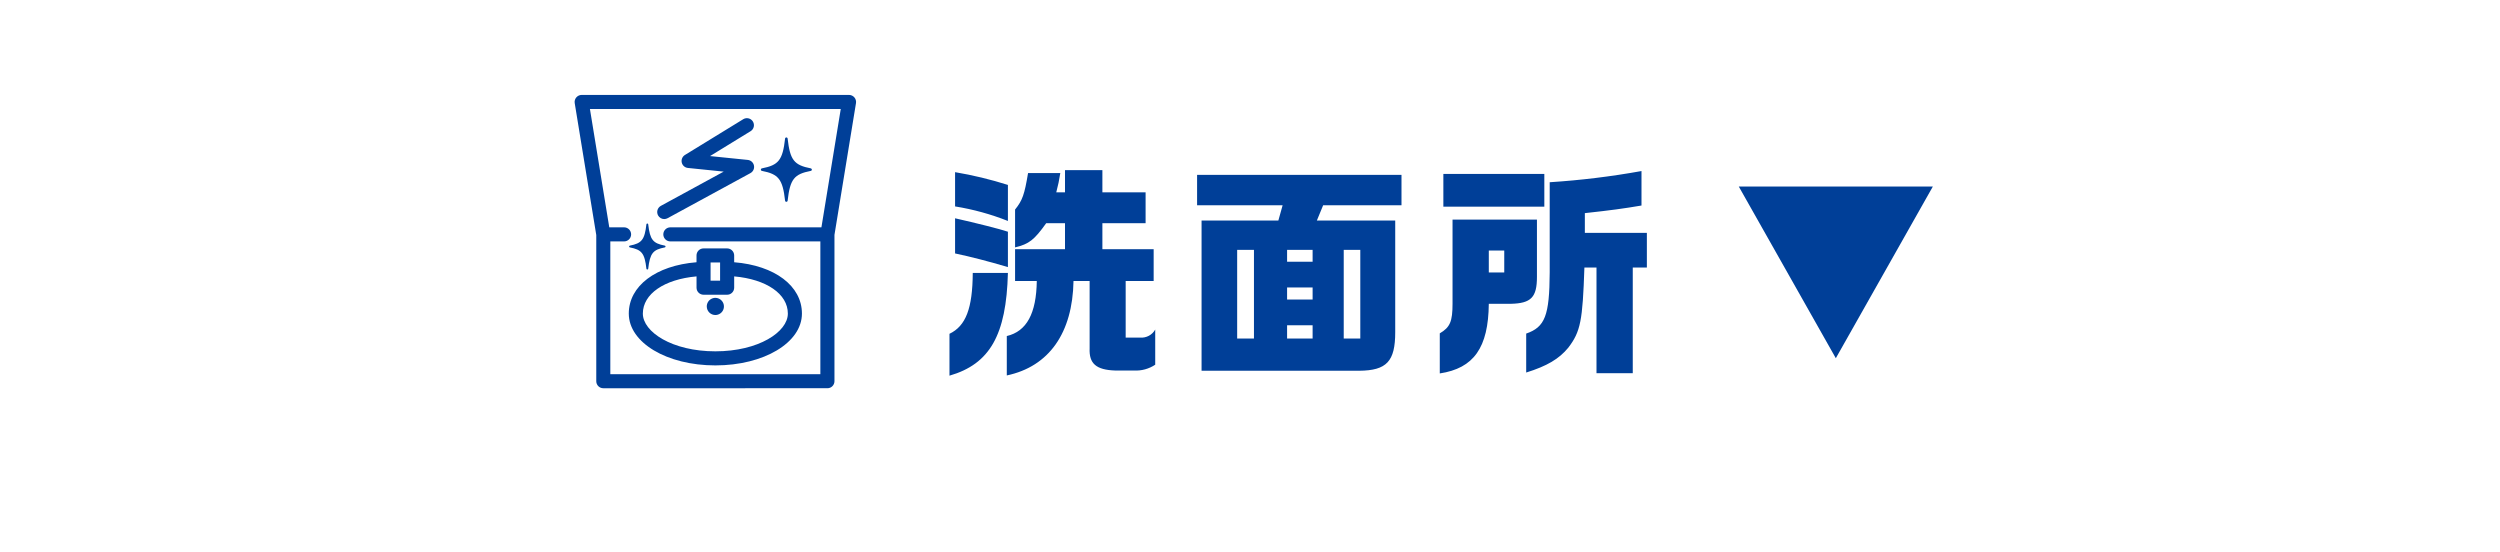 <svg width="335" height="74" viewBox="0 0 335 74" fill="none" xmlns="http://www.w3.org/2000/svg">
<path d="M130.35 36.57C130.32 41.34 129.42 43.68 127.23 44.73V50.34C132.63 48.78 134.85 44.91 135.06 36.57H130.35ZM127.98 27.66C130.404 28.05 132.778 28.704 135.06 29.61V24.78C132.743 24.045 130.377 23.474 127.98 23.07V27.66ZM127.98 33.96C130.11 34.41 132.42 35.01 135.06 35.79V31.05C134.01 30.69 130.77 29.88 127.98 29.25V33.96ZM142.71 33.39H136.02V37.65H138.93C138.87 42 137.58 44.4 134.91 45.03V50.31C140.58 49.11 143.73 44.61 143.85 37.65H146.01V46.68C145.92 48.72 146.88 49.56 149.43 49.65H151.95C152.959 49.706 153.959 49.432 154.8 48.87V44.16C154.602 44.513 154.308 44.802 153.952 44.993C153.596 45.184 153.193 45.27 152.79 45.24H150.84V37.65H154.59V33.39H147.72V29.91H153.51V25.77H147.72V22.8H142.71V25.77H141.54C141.769 24.921 141.949 24.06 142.08 23.19H137.76C137.28 26.07 137.01 26.85 136.02 28.08V33.15C137.91 32.7 138.6 32.13 140.19 29.91H142.71V33.39ZM160.41 23.43V27.51H171.87L171.3 29.55H161.01V49.68H182.13C185.82 49.65 186.96 48.42 186.96 44.52V29.55H176.46L177.3 27.51H187.8V23.43H160.41ZM168.03 45.36H165.78V33.48H168.03V45.36ZM172.47 45.36V43.59H175.89V45.36H172.47ZM172.47 40.14V38.52H175.89V40.14H172.47ZM172.47 35.07V33.48H175.89V35.07H172.47ZM180.06 45.36V33.48H182.28V45.36H180.06ZM194.64 29.43V40.68C194.64 43.08 194.31 43.86 192.93 44.67V50.04C197.49 49.35 199.44 46.59 199.5 40.71H202.44C205.17 40.65 205.95 39.84 205.95 37.11V29.43H194.64ZM199.5 36.51V33.57H201.57V36.51H199.5ZM193.41 27.69H206.94V23.31H193.41V27.69ZM207.66 36.51C207.63 42.3 207.03 43.83 204.51 44.7V49.92C207.3 49.05 208.92 48.09 210.15 46.59C211.8 44.43 212.07 42.99 212.31 35.85H213.93V50.01H218.79V35.85H220.68V31.2H212.37V28.56C215.94 28.17 217.47 27.96 219.96 27.54V22.92C215.892 23.655 211.785 24.155 207.66 24.42V36.51Z" fill="#003F98"/>
<path d="M246 48L233 25L259 25L246 48Z" fill="#003F98"/>
<path d="M80.841 52.024C80.718 52.024 80.596 52 80.481 51.953C80.367 51.905 80.263 51.836 80.175 51.748C80.088 51.661 80.018 51.557 79.97 51.443C79.923 51.328 79.9 51.206 79.9 51.083V31.497L77.012 13.817C76.989 13.682 76.996 13.544 77.033 13.413C77.07 13.281 77.135 13.159 77.224 13.055C77.313 12.95 77.423 12.866 77.547 12.808C77.672 12.75 77.808 12.719 77.945 12.719H113.769C113.906 12.72 114.042 12.75 114.167 12.808C114.291 12.866 114.401 12.95 114.49 13.055C114.579 13.159 114.644 13.281 114.68 13.413C114.717 13.544 114.724 13.682 114.702 13.817L111.818 31.474V51.081C111.818 51.206 111.793 51.328 111.746 51.443C111.698 51.557 111.628 51.661 111.541 51.748C111.453 51.836 111.349 51.906 111.234 51.953C111.119 52 110.997 52.023 110.873 52.023L80.841 52.024ZM81.783 50.139H109.928V32.35H89.829C89.578 32.35 89.338 32.251 89.161 32.074C88.984 31.897 88.884 31.657 88.884 31.407C88.884 31.156 88.984 30.916 89.161 30.739C89.338 30.562 89.578 30.462 89.829 30.462H110.071L112.661 14.608H79.051L81.642 30.462H83.626C83.876 30.462 84.117 30.562 84.294 30.739C84.471 30.916 84.57 31.156 84.57 31.407C84.57 31.657 84.471 31.897 84.294 32.074C84.117 32.251 83.876 32.35 83.626 32.35H81.783V50.139ZM84.257 42.02C84.257 38.32 87.885 35.581 93.333 35.141V34.228C93.333 33.978 93.432 33.739 93.609 33.562C93.786 33.385 94.025 33.287 94.275 33.287H97.436C97.686 33.287 97.926 33.386 98.102 33.563C98.279 33.739 98.378 33.978 98.379 34.228V35.141C103.824 35.58 107.459 38.317 107.459 42.02C107.459 45.912 102.359 48.964 95.859 48.964C89.359 48.964 84.257 45.911 84.257 42.02ZM86.141 42.02C86.141 44.461 90.042 47.078 95.857 47.078C101.672 47.078 105.572 44.462 105.572 42.02C105.572 39.392 102.704 37.421 98.38 37.037V38.552C98.38 38.802 98.281 39.041 98.104 39.217C97.927 39.394 97.689 39.494 97.439 39.494H94.277C94.153 39.494 94.03 39.469 93.916 39.422C93.801 39.375 93.698 39.306 93.61 39.218C93.522 39.131 93.453 39.027 93.406 38.913C93.359 38.798 93.335 38.676 93.335 38.552V37.037C89.008 37.423 86.141 39.392 86.141 42.02V42.02ZM95.217 37.609H96.492V35.173H95.217V37.609ZM94.706 41.063C94.706 40.836 94.773 40.613 94.899 40.424C95.025 40.235 95.206 40.087 95.416 40.001C95.626 39.913 95.857 39.891 96.08 39.935C96.303 39.979 96.508 40.09 96.669 40.251C96.829 40.411 96.94 40.616 96.984 40.839C97.028 41.062 97.006 41.293 96.919 41.503C96.832 41.714 96.684 41.893 96.495 42.019C96.306 42.145 96.084 42.213 95.856 42.213C95.552 42.213 95.259 42.091 95.044 41.876C94.828 41.66 94.708 41.368 94.708 41.063H94.706ZM86.618 36.006C86.385 33.928 85.986 33.462 84.398 33.152C84.37 33.147 84.344 33.133 84.326 33.111C84.308 33.089 84.297 33.061 84.297 33.033C84.297 33.004 84.308 32.977 84.326 32.955C84.344 32.933 84.37 32.918 84.398 32.913C85.986 32.602 86.384 32.136 86.618 30.058C86.62 30.028 86.634 29.999 86.657 29.979C86.68 29.959 86.71 29.949 86.741 29.95C86.771 29.949 86.8 29.959 86.823 29.979C86.845 29.999 86.859 30.028 86.861 30.058C87.097 32.136 87.497 32.603 89.085 32.913C89.113 32.918 89.138 32.933 89.156 32.955C89.174 32.977 89.184 33.004 89.184 33.033C89.184 33.061 89.174 33.089 89.156 33.111C89.138 33.133 89.113 33.147 89.085 33.152C87.497 33.463 87.098 33.928 86.861 36.006C86.859 36.037 86.845 36.065 86.823 36.085C86.8 36.106 86.771 36.117 86.741 36.116C86.71 36.117 86.68 36.106 86.657 36.085C86.634 36.065 86.62 36.037 86.618 36.006V36.006ZM88.18 28.863C88.121 28.754 88.084 28.636 88.071 28.512C88.058 28.389 88.068 28.264 88.103 28.145C88.138 28.026 88.197 27.915 88.275 27.819C88.353 27.723 88.448 27.643 88.557 27.584L96.977 22.996L92.177 22.505C91.981 22.486 91.797 22.404 91.649 22.274C91.501 22.143 91.398 21.969 91.354 21.777C91.311 21.585 91.329 21.384 91.406 21.203C91.483 21.021 91.615 20.868 91.783 20.765L99.617 15.96C99.83 15.838 100.081 15.804 100.319 15.865C100.557 15.926 100.761 16.076 100.889 16.286C101.017 16.495 101.058 16.746 101.005 16.985C100.951 17.224 100.806 17.433 100.6 17.567L95.144 20.914L100.202 21.429C100.402 21.45 100.591 21.534 100.74 21.669C100.889 21.805 100.991 21.985 101.031 22.182C101.071 22.38 101.047 22.584 100.962 22.767C100.876 22.95 100.734 23.101 100.557 23.198L89.458 29.238C89.32 29.315 89.164 29.356 89.005 29.355C88.837 29.355 88.671 29.31 88.526 29.223C88.381 29.137 88.262 29.013 88.181 28.865L88.18 28.863ZM105.201 26.89C104.876 23.99 104.317 23.333 102.095 22.899C102.056 22.892 102.02 22.871 101.995 22.84C101.969 22.809 101.956 22.77 101.956 22.73C101.956 22.69 101.969 22.651 101.995 22.621C102.02 22.59 102.056 22.569 102.095 22.561C104.318 22.126 104.876 21.477 105.201 18.57C105.205 18.528 105.225 18.489 105.257 18.46C105.288 18.432 105.329 18.416 105.372 18.416C105.414 18.416 105.455 18.432 105.487 18.46C105.519 18.489 105.538 18.528 105.543 18.57C105.868 21.477 106.429 22.127 108.648 22.561C108.687 22.569 108.722 22.59 108.748 22.621C108.773 22.651 108.788 22.69 108.788 22.73C108.788 22.77 108.773 22.809 108.748 22.84C108.722 22.871 108.687 22.892 108.648 22.899C106.428 23.334 105.868 23.986 105.543 26.89C105.538 26.932 105.519 26.971 105.487 27C105.455 27.028 105.414 27.044 105.372 27.044C105.329 27.044 105.288 27.028 105.257 27C105.225 26.971 105.205 26.932 105.201 26.89V26.89Z" fill="#003F98"/>
</svg>
